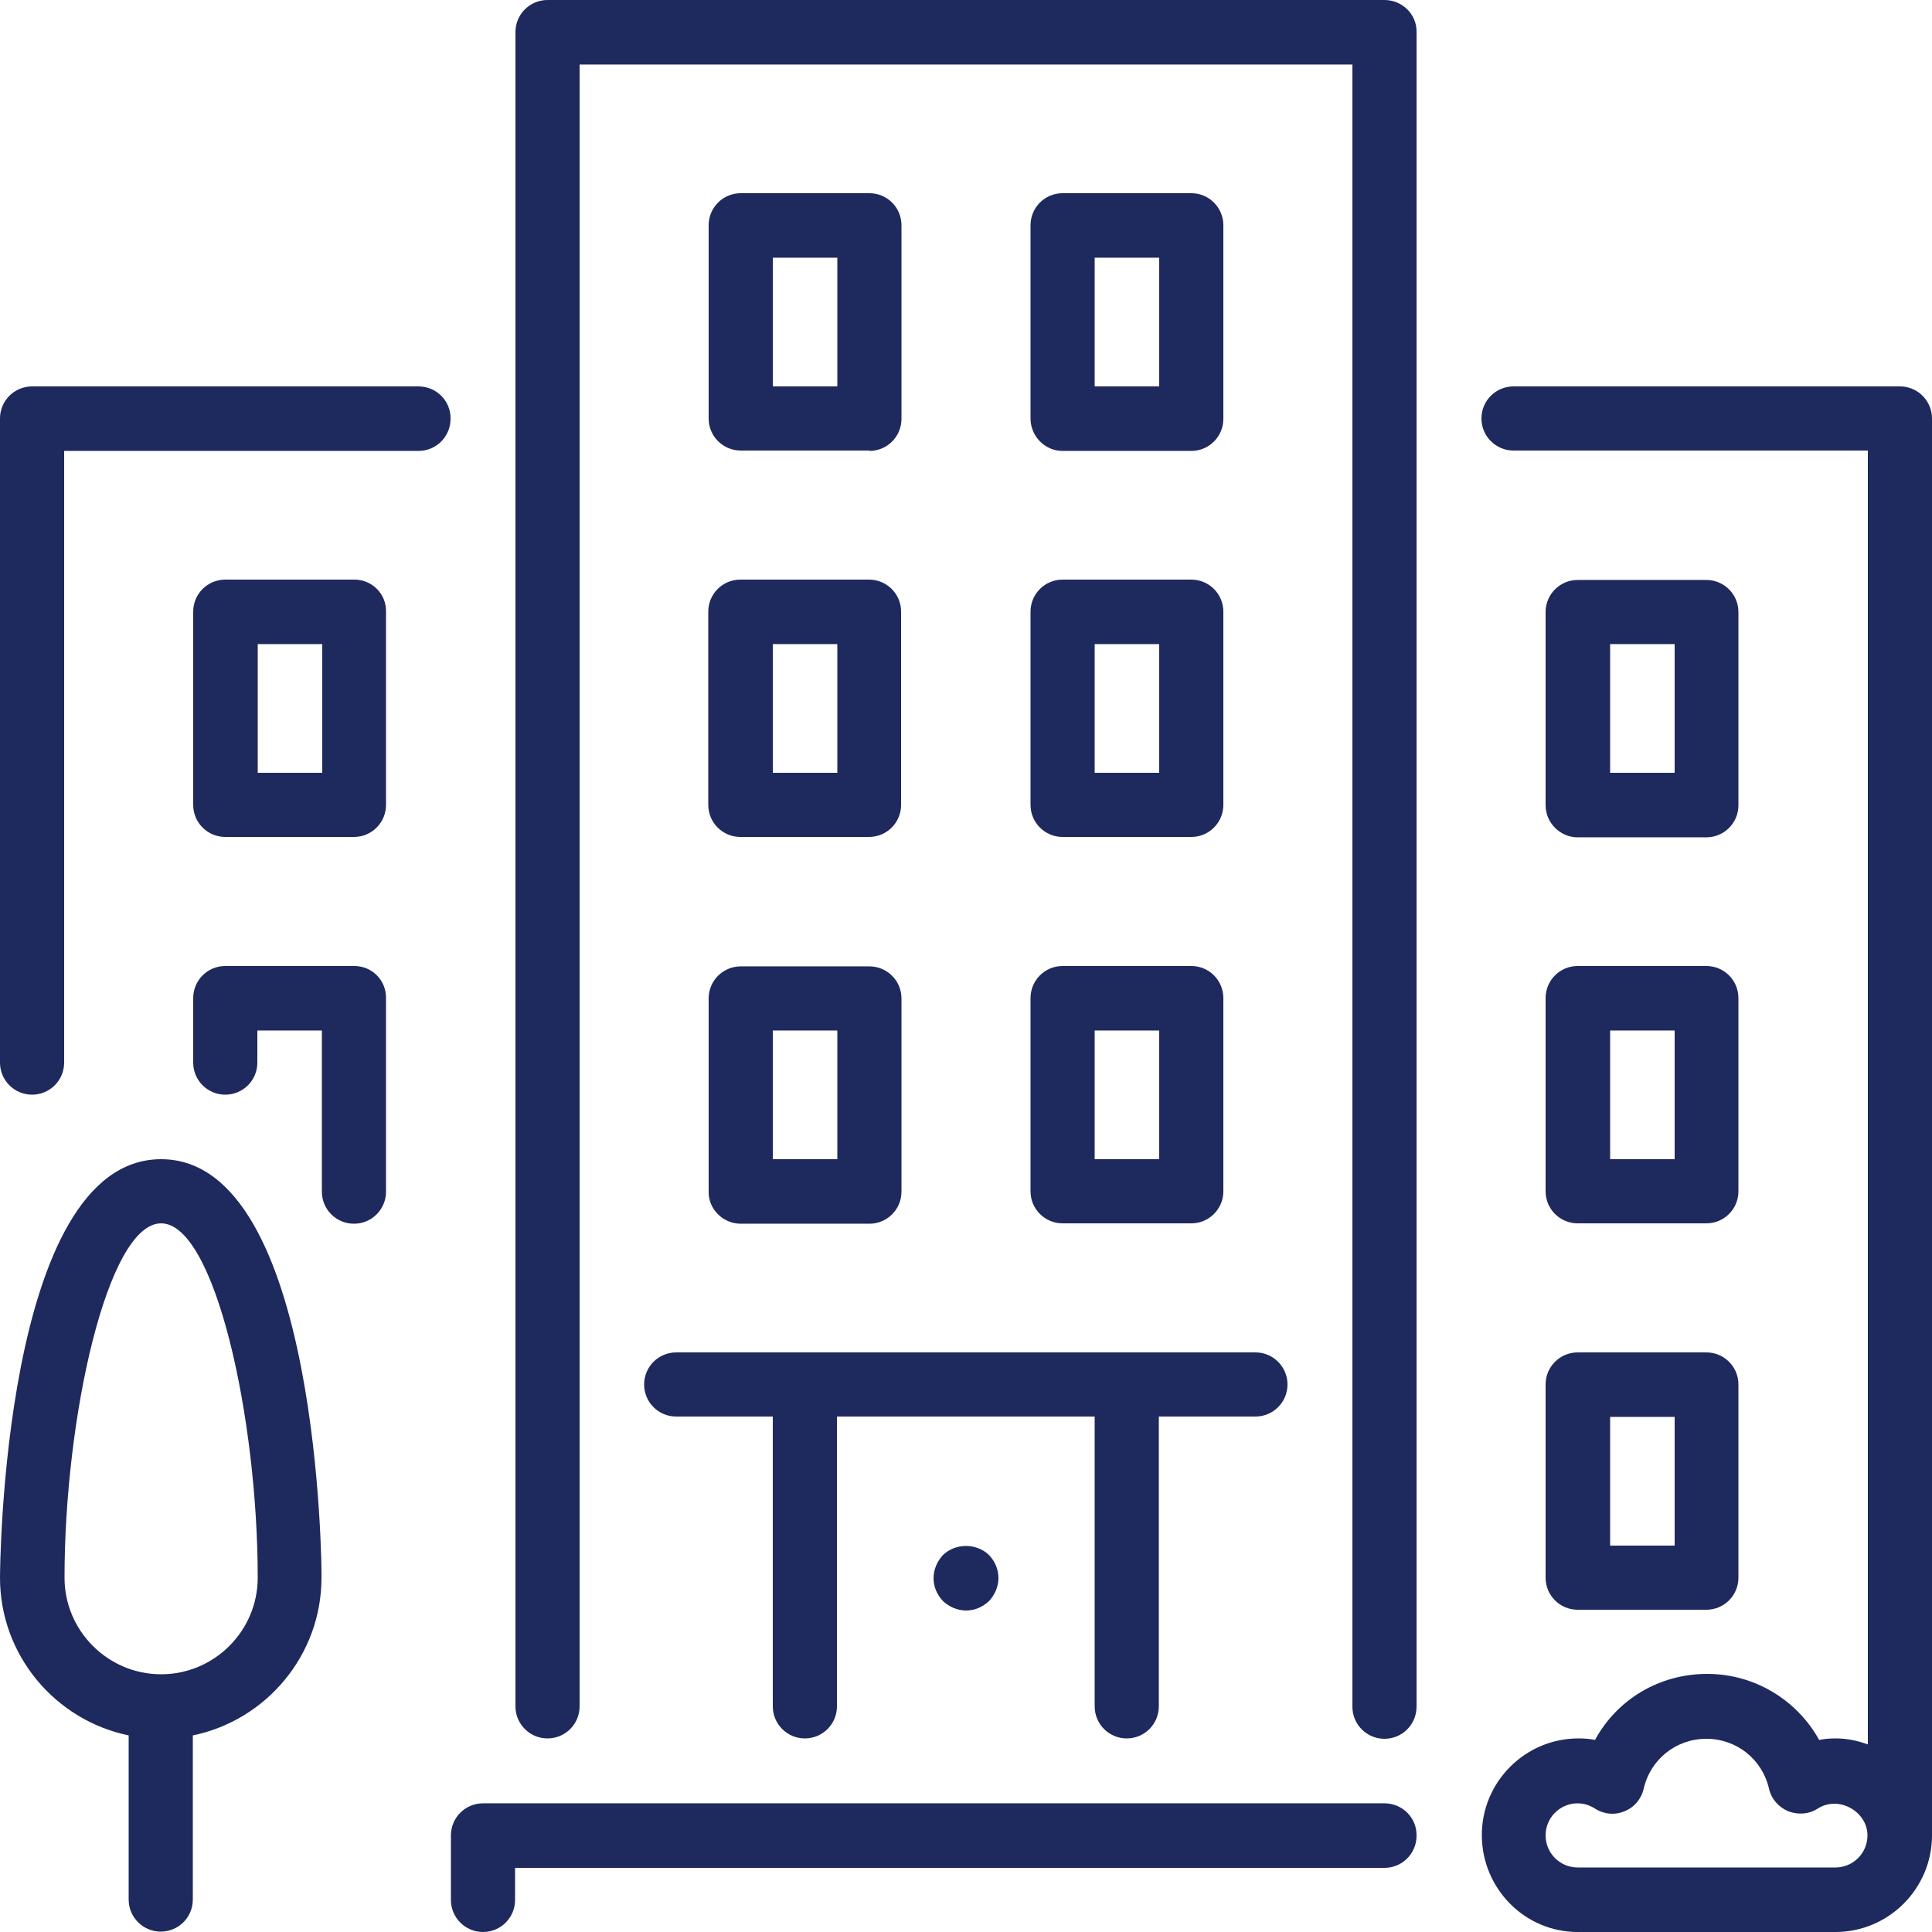 <?xml version="1.0" encoding="utf-8"?>
<!-- Generator: Adobe Illustrator 22.0.1, SVG Export Plug-In . SVG Version: 6.00 Build 0)  -->
<svg version="1.1" id="Layer_1" xmlns="http://www.w3.org/2000/svg" xmlns:xlink="http://www.w3.org/1999/xlink" x="0px" y="0px"
	 viewBox="0 0 512 512" style="enable-background:new 0 0 512 512;" xml:space="preserve">
<style type="text/css">
	.st0{fill:#1E295D;}
</style>
<g>
	<path class="st0" d="M366.9,477.9H128c-4.7,0-8.5,3.8-8.5,8.5v17.1c0,4.7,3.8,8.5,8.5,8.5s8.5-3.8,8.5-8.5v-8.5h230.4
		c4.7,0,8.5-3.8,8.5-8.5C375.5,481.7,371.6,477.9,366.9,477.9z"/>
	<path class="st0" d="M187.7,213.3L187.7,213.3c0,4.7,3.8,8.5,8.5,8.5h34.1c4.7,0,8.5-3.8,8.5-8.5v-51.2c0-4.7-3.8-8.5-8.5-8.5
		h-34.1c-4.7,0-8.5,3.8-8.5,8.5V213.3z M204.8,170.7h17.1v34.1h-17.1V170.7z"/>
	<path class="st0" d="M110.9,102.4H8.5c-4.7,0-8.5,3.8-8.5,8.5v170.7c0,4.7,3.8,8.5,8.5,8.5c4.7,0,8.5-3.8,8.5-8.5V119.5h93.9
		c4.7,0,8.5-3.8,8.5-8.5C119.5,106.2,115.6,102.4,110.9,102.4z"/>
	<path class="st0" d="M409.6,418.1c0,4.7,3.8,8.5,8.5,8.5h34.1c4.7,0,8.5-3.8,8.5-8.5v-51.2c0-4.7-3.8-8.5-8.5-8.5h-34.1
		c-4.7,0-8.5,3.8-8.5,8.5V418.1z M426.7,375.5h17.1v34.1h-17.1V375.5z"/>
	<path class="st0" d="M42.7,307.2C0.5,307.2,0,417,0,418.1c0,20.6,14.7,37.8,34.1,41.8v43.5c0,4.7,3.8,8.5,8.5,8.5
		c4.7,0,8.5-3.8,8.5-8.5v-43.5c19.4-4,34.1-21.2,34.1-41.8C85.3,417,84.8,307.2,42.7,307.2z M42.7,443.7
		c-14.1,0-25.6-11.5-25.6-25.6c0-42.5,11.4-93.9,25.6-93.9s25.6,51.4,25.6,93.9C68.3,432.2,56.8,443.7,42.7,443.7z"/>
	<path class="st0" d="M93.9,256H59.7c-4.7,0-8.5,3.8-8.5,8.5v17.1c0,4.7,3.8,8.5,8.5,8.5c4.7,0,8.5-3.8,8.5-8.5v-8.5h17.1v42.7
		c0,4.7,3.8,8.5,8.5,8.5c4.7,0,8.5-3.8,8.5-8.5v-51.2C102.4,259.8,98.6,256,93.9,256z"/>
	<path class="st0" d="M418.1,221.9h34.1c4.7,0,8.5-3.8,8.5-8.5v-51.2c0-4.7-3.8-8.5-8.5-8.5h-34.1c-4.7,0-8.5,3.8-8.5,8.5v51.2
		C409.6,218,413.4,221.9,418.1,221.9z M426.7,170.7h17.1v34.1h-17.1V170.7z"/>
	<path class="st0" d="M93.9,153.6H59.7c-4.7,0-8.5,3.8-8.5,8.5v51.2c0,4.7,3.8,8.5,8.5,8.5h34.1c4.7,0,8.5-3.8,8.5-8.5v-51.2
		C102.4,157.4,98.6,153.6,93.9,153.6z M85.3,204.8L85.3,204.8H68.3v-34.1h17.1V204.8z"/>
	<path class="st0" d="M273.1,213.3c0,4.7,3.8,8.5,8.5,8.5h34.1c4.7,0,8.5-3.8,8.5-8.5v-51.2c0-4.7-3.8-8.5-8.5-8.5h-34.1
		c-4.7,0-8.5,3.8-8.5,8.5V213.3z M307.2,170.7v34.1h-17.1v-34.1H307.2z"/>
	<path class="st0" d="M503.5,102.4H401.1c-4.7,0-8.5,3.8-8.5,8.5c0,4.7,3.8,8.5,8.5,8.5h93.9v342.9c-2.7-1-5.5-1.6-8.5-1.6
		c-1.5,0-2.9,0.1-4.4,0.4c-5.9-10.6-17.1-17.5-29.7-17.5c-12.7,0-23.9,6.8-29.7,17.5c-1.4-0.3-2.9-0.4-4.4-0.4
		c-14.1,0-25.6,11.5-25.6,25.6S404,512,418.1,512h68.3c14.1,0,25.6-11.5,25.6-25.6V110.9C512,106.2,508.2,102.4,503.5,102.4z
		 M486.4,494.9h-68.3c-4.7,0-8.5-3.8-8.5-8.5c0-4.7,3.8-8.5,8.5-8.5c1.6,0,3.2,0.5,4.6,1.4c2.3,1.5,5.3,1.8,7.8,0.7
		c2.6-1,4.5-3.3,5.1-6c1.8-7.8,8.6-13.2,16.6-13.2s14.8,5.4,16.6,13.2c0.6,2.7,2.5,4.9,5.1,6c2.6,1,5.5,0.8,7.8-0.7
		c5.6-3.6,13.2,0.8,13.2,7.1C494.9,491.1,491.1,494.9,486.4,494.9z"/>
	<path class="st0" d="M281.6,119.5h34.1c4.7,0,8.5-3.8,8.5-8.5V59.7c0-4.7-3.8-8.5-8.5-8.5h-34.1c-4.7,0-8.5,3.8-8.5,8.5v51.2
		C273.1,115.6,276.9,119.5,281.6,119.5z M307.2,68.3v34.1h-17.1V68.3H307.2z"/>
	<path class="st0" d="M273.1,315.7c0,4.7,3.8,8.5,8.5,8.5h34.1c4.7,0,8.5-3.8,8.5-8.5v-51.2c0-4.7-3.8-8.5-8.5-8.5h-34.1
		c-4.7,0-8.5,3.8-8.5,8.5V315.7z M307.2,273.1v34.1h-17.1v-34.1H307.2z"/>
	<path class="st0" d="M230.4,119.5c4.7,0,8.5-3.8,8.5-8.5V59.7c0-4.7-3.8-8.5-8.5-8.5h-34.1c-4.7,0-8.5,3.8-8.5,8.5v51.2
		c0,4.7,3.8,8.5,8.5,8.5H230.4z M204.8,68.3h17.1v34.1h-17.1V68.3z"/>
	<path class="st0" d="M249.9,412.1c-1.5,1.6-2.5,3.8-2.5,6.1s0.9,4.4,2.5,6.1c1.6,1.5,3.8,2.5,6.1,2.5s4.4-0.9,6.1-2.5
		c1.5-1.6,2.5-3.8,2.5-6.1s-0.9-4.4-2.5-6.1C258.8,408.9,253.2,408.9,249.9,412.1z"/>
	<path class="st0" d="M196.3,324.3h34.1c4.7,0,8.5-3.8,8.5-8.5v-51.2c0-4.7-3.8-8.5-8.5-8.5h-34.1c-4.7,0-8.5,3.8-8.5,8.5v51.2h0
		C187.7,320.4,191.6,324.3,196.3,324.3z M204.8,273.1h17.1v34.1h-17.1V273.1z"/>
	<path class="st0" d="M170.7,366.9c0,4.7,3.8,8.5,8.5,8.5h25.6v76.8c0,4.7,3.8,8.5,8.5,8.5c4.7,0,8.5-3.8,8.5-8.5v-76.8h68.3v76.8
		c0,4.7,3.8,8.5,8.5,8.5c4.7,0,8.5-3.8,8.5-8.5v-76.8h25.6c4.7,0,8.5-3.8,8.5-8.5c0-4.7-3.8-8.5-8.5-8.5H179.2
		C174.5,358.4,170.7,362.2,170.7,366.9z"/>
	<path class="st0" d="M409.6,315.7c0,4.7,3.8,8.5,8.5,8.5h34.1c4.7,0,8.5-3.8,8.5-8.5v-51.2c0-4.7-3.8-8.5-8.5-8.5h-34.1
		c-4.7,0-8.5,3.8-8.5,8.5V315.7z M426.7,273.1h17.1v34.1h-17.1V273.1z"/>
	<path class="st0" d="M366.9,0H145.1c-4.7,0-8.5,3.8-8.5,8.5v443.7c0,4.7,3.8,8.5,8.5,8.5s8.5-3.8,8.5-8.5V17.1h204.8v435.2
		c0,4.7,3.8,8.5,8.5,8.5c4.7,0,8.5-3.8,8.5-8.5V8.5C375.5,3.8,371.6,0,366.9,0z"/>
</g>
</svg>
